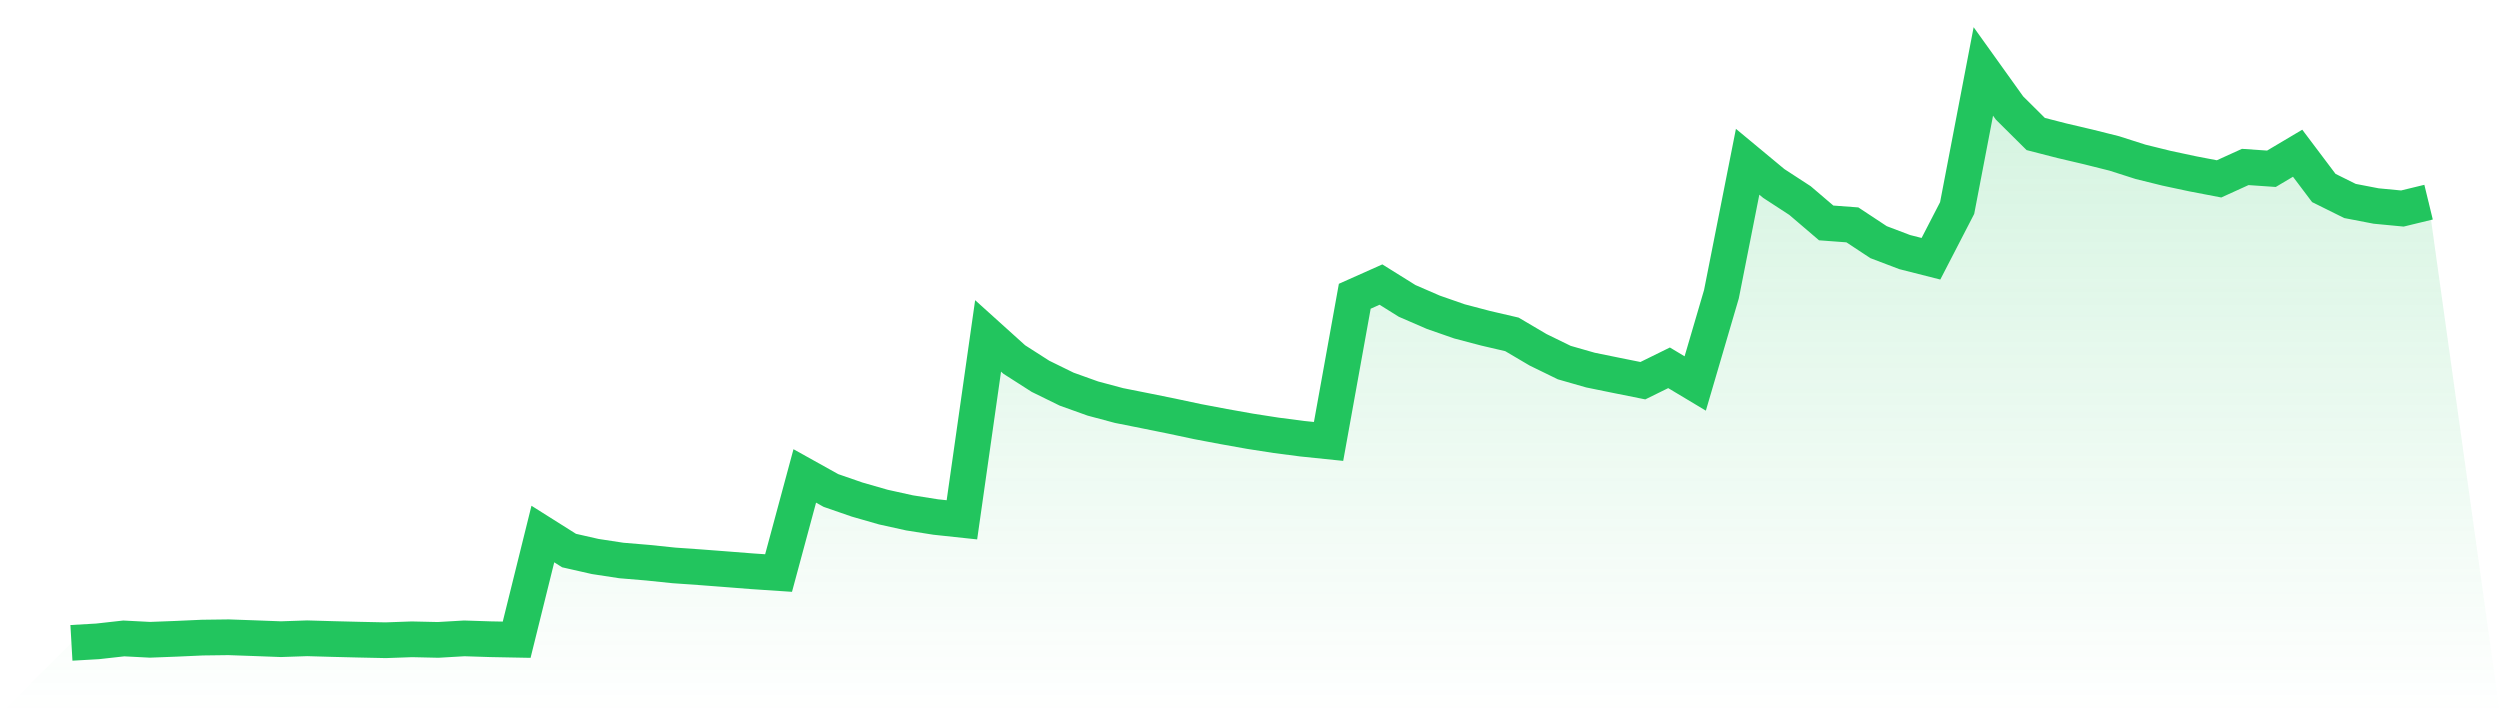 <svg viewBox="0 0 140 40" xmlns="http://www.w3.org/2000/svg">
<defs>
<linearGradient id="gradient" x1="0" x2="0" y1="0" y2="1">
<stop offset="0%" stop-color="#22c55e" stop-opacity="0.2"/>
<stop offset="100%" stop-color="#22c55e" stop-opacity="0"/>
</linearGradient>
</defs>
<path d="M4,36 L4,36 L5.467,35.916 L6.933,35.752 L8.4,35.828 L9.867,35.772 L11.333,35.706 L12.8,35.687 L14.267,35.739 L15.733,35.794 L17.2,35.744 L18.667,35.786 L20.133,35.822 L21.6,35.853 L23.067,35.801 L24.533,35.834 L26,35.749 L27.467,35.796 L28.933,35.824 L30.4,29.906 L31.867,30.831 L33.333,31.164 L34.8,31.388 L36.267,31.51 L37.733,31.662 L39.2,31.765 L40.667,31.877 L42.133,31.992 L43.6,32.09 L45.067,26.652 L46.533,27.468 L48,27.976 L49.467,28.397 L50.933,28.721 L52.4,28.953 L53.867,29.11 L55.333,18.811 L56.8,20.134 L58.267,21.073 L59.733,21.792 L61.2,22.318 L62.667,22.71 L64.133,23.002 L65.6,23.299 L67.067,23.611 L68.533,23.888 L70,24.15 L71.467,24.378 L72.933,24.569 L74.4,24.72 L75.867,16.59 L77.333,15.936 L78.8,16.851 L80.267,17.487 L81.733,17.998 L83.2,18.384 L84.667,18.725 L86.133,19.589 L87.6,20.305 L89.067,20.725 L90.533,21.024 L92,21.319 L93.467,20.597 L94.933,21.475 L96.4,16.475 L97.867,9.059 L99.333,10.276 L100.8,11.231 L102.267,12.484 L103.733,12.593 L105.2,13.561 L106.667,14.118 L108.133,14.49 L109.6,11.65 L111.067,4 L112.533,6.048 L114,7.504 L115.467,7.881 L116.933,8.225 L118.4,8.592 L119.867,9.061 L121.333,9.423 L122.8,9.736 L124.267,10.017 L125.733,9.35 L127.2,9.451 L128.667,8.58 L130.133,10.527 L131.6,11.255 L133.067,11.537 L134.533,11.677 L136,11.321 L140,40 L0,40 z" fill="url(#gradient)"/>
<path d="M4,36 L4,36 L5.467,35.916 L6.933,35.752 L8.4,35.828 L9.867,35.772 L11.333,35.706 L12.8,35.687 L14.267,35.739 L15.733,35.794 L17.2,35.744 L18.667,35.786 L20.133,35.822 L21.6,35.853 L23.067,35.801 L24.533,35.834 L26,35.749 L27.467,35.796 L28.933,35.824 L30.4,29.906 L31.867,30.831 L33.333,31.164 L34.8,31.388 L36.267,31.51 L37.733,31.662 L39.2,31.765 L40.667,31.877 L42.133,31.992 L43.6,32.09 L45.067,26.652 L46.533,27.468 L48,27.976 L49.467,28.397 L50.933,28.721 L52.4,28.953 L53.867,29.11 L55.333,18.811 L56.8,20.134 L58.267,21.073 L59.733,21.792 L61.2,22.318 L62.667,22.71 L64.133,23.002 L65.6,23.299 L67.067,23.611 L68.533,23.888 L70,24.15 L71.467,24.378 L72.933,24.569 L74.4,24.72 L75.867,16.59 L77.333,15.936 L78.8,16.851 L80.267,17.487 L81.733,17.998 L83.2,18.384 L84.667,18.725 L86.133,19.589 L87.6,20.305 L89.067,20.725 L90.533,21.024 L92,21.319 L93.467,20.597 L94.933,21.475 L96.4,16.475 L97.867,9.059 L99.333,10.276 L100.8,11.231 L102.267,12.484 L103.733,12.593 L105.2,13.561 L106.667,14.118 L108.133,14.49 L109.6,11.65 L111.067,4 L112.533,6.048 L114,7.504 L115.467,7.881 L116.933,8.225 L118.4,8.592 L119.867,9.061 L121.333,9.423 L122.8,9.736 L124.267,10.017 L125.733,9.35 L127.2,9.451 L128.667,8.58 L130.133,10.527 L131.6,11.255 L133.067,11.537 L134.533,11.677 L136,11.321" fill="none" stroke="#22c55e" stroke-width="2"/>
</svg>